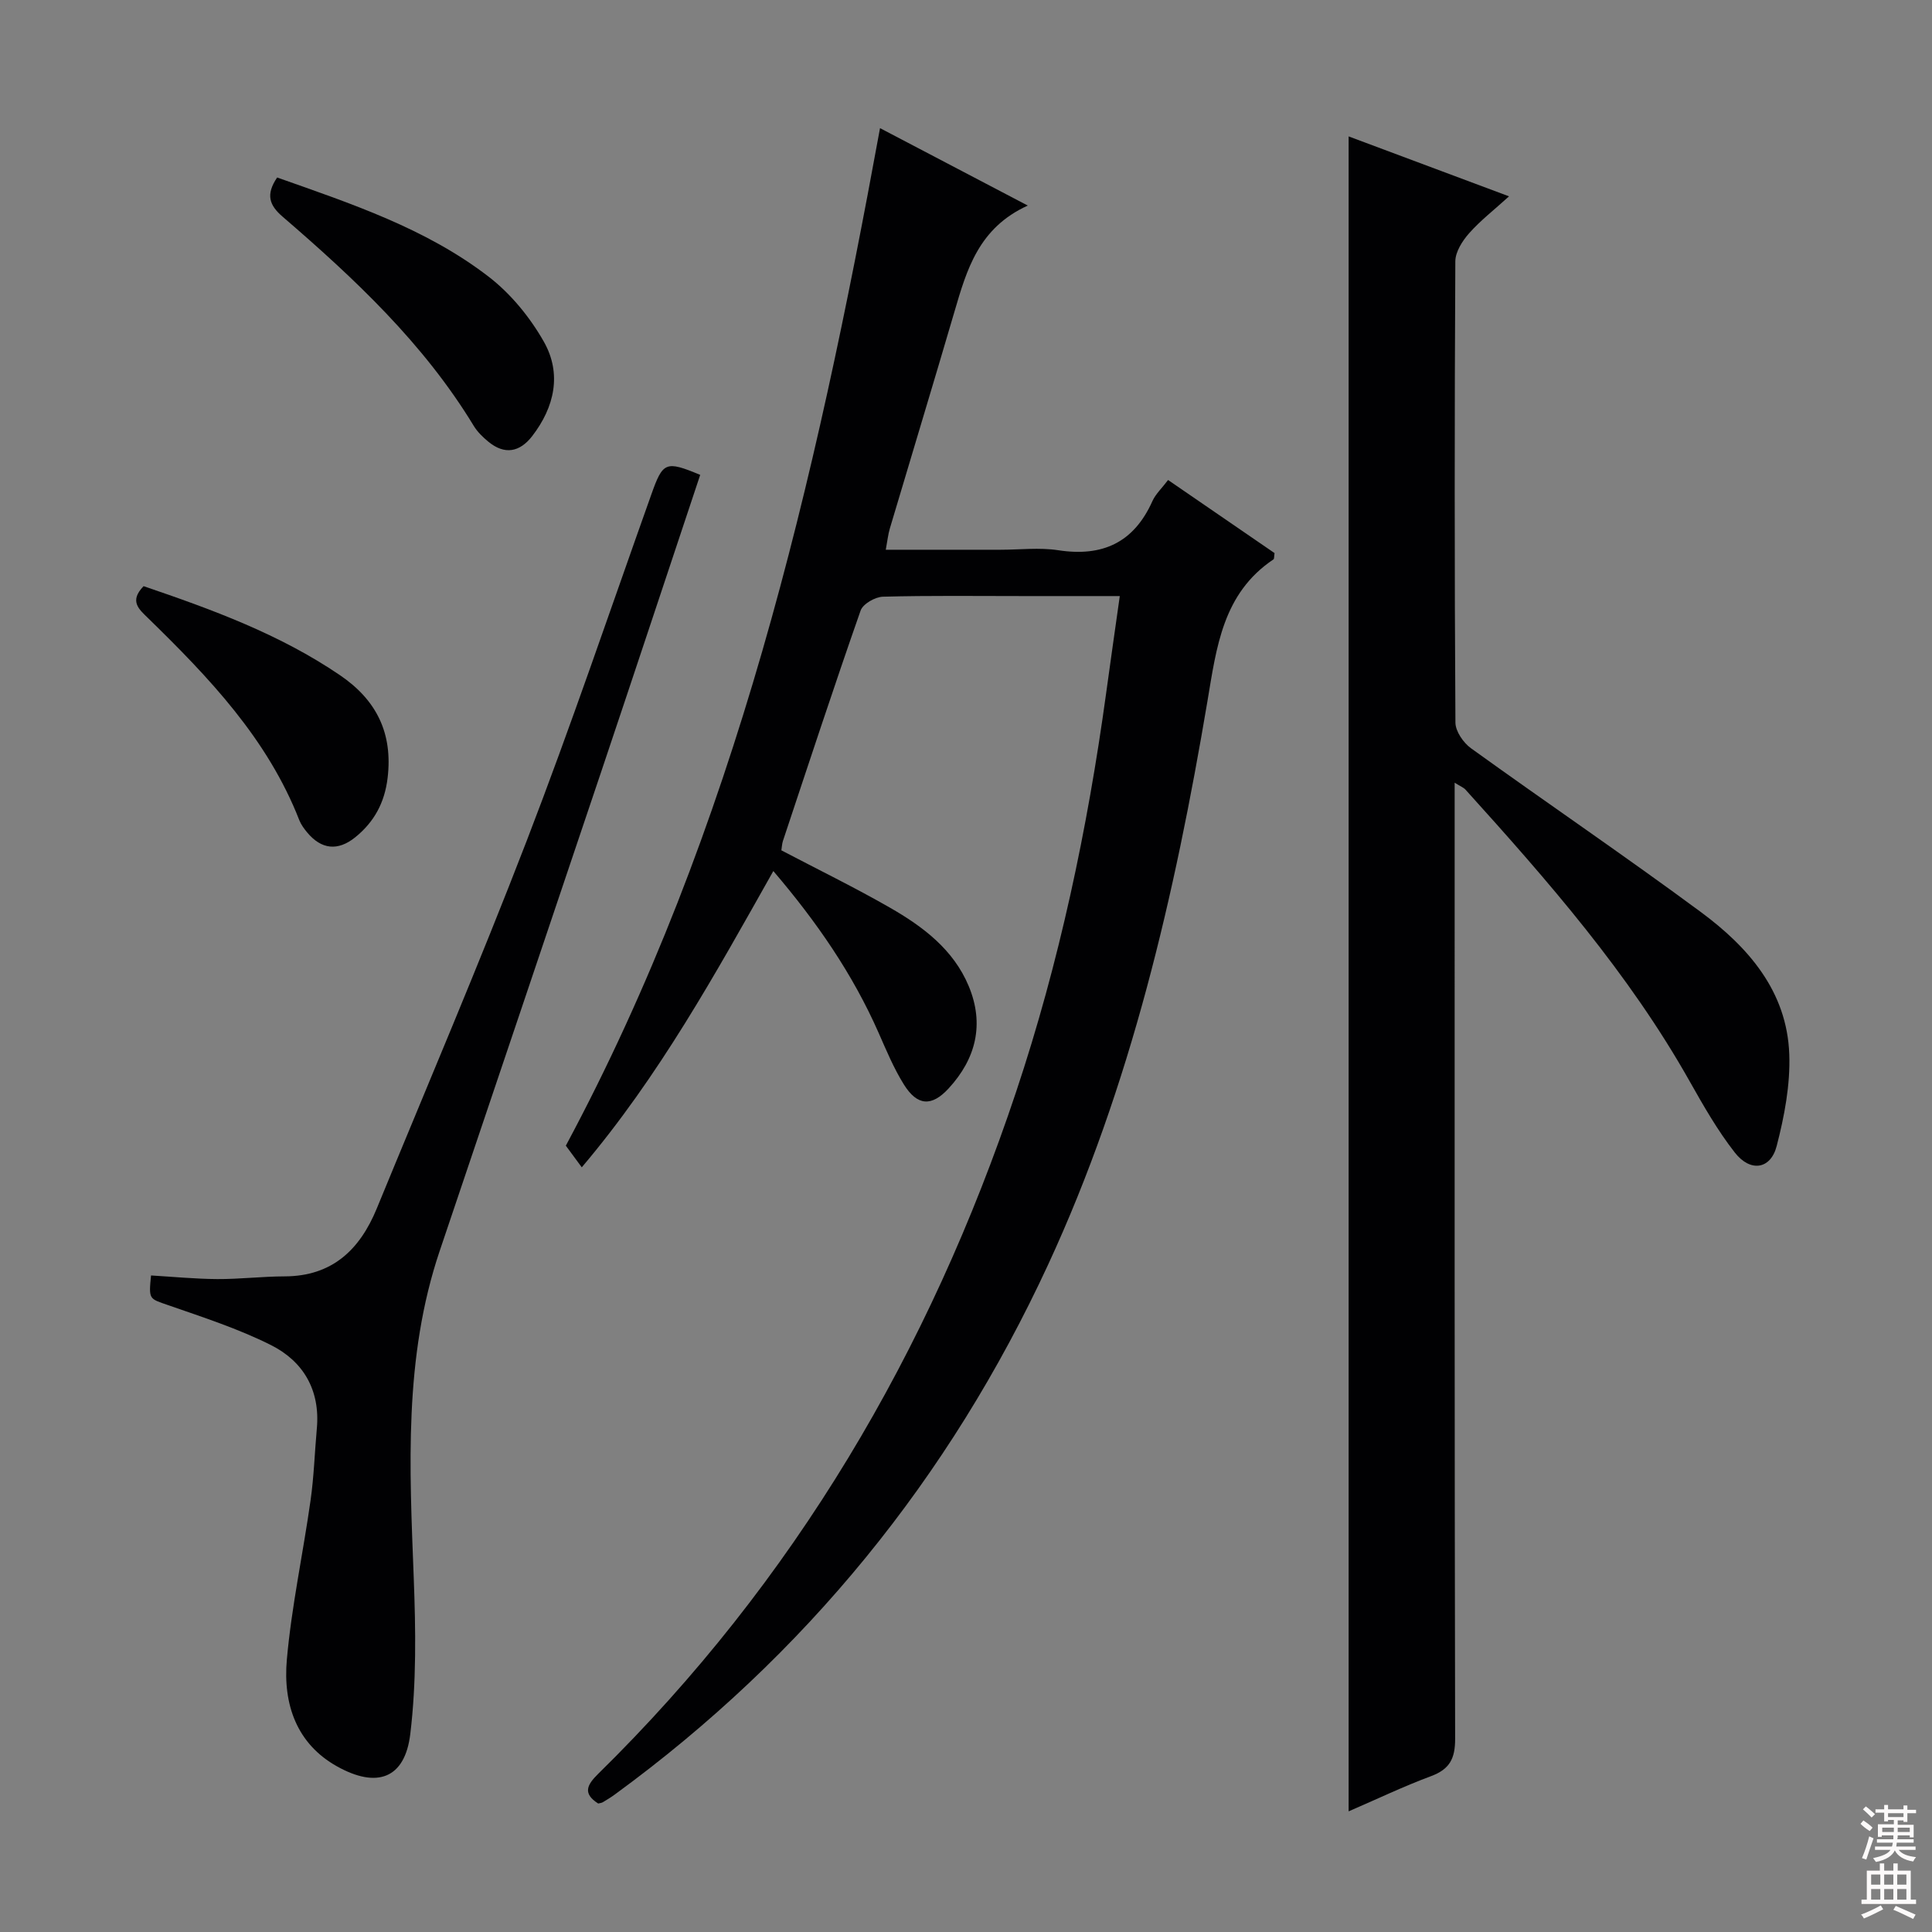 <svg enable-background="new 0 0 400 400" viewBox="0 0 400 400" xmlns="http://www.w3.org/2000/svg"><rect x="0" y="0" width="400" height="400" fill="#808080" stroke="none"/><g fill="#010103"><path d="m231.84 123.41c-7.12 0-13.58 0-20.04 0-9.66 0-19.33-.13-28.99.13-1.62.04-4.15 1.49-4.63 2.87-5.55 15.83-10.78 31.77-16.08 47.69-.2.61-.22 1.29-.33 1.95 7.57 3.97 15.17 7.68 22.48 11.87 6.84 3.92 13.16 8.67 16.32 16.26 3.27 7.87 1.5 15.02-4.18 21.18-3.5 3.8-6.47 3.62-9.24-.81-2.1-3.36-3.64-7.08-5.25-10.73-5.35-12.13-12.75-22.9-21.79-33.48-12 21.29-23.59 42.37-39.66 61.34-1.25-1.69-2.22-3.01-3.3-4.48 35.13-65.55 51.63-137.24 65.05-210.67 10.08 5.28 19.78 10.37 30.59 16.03-10.2 4.64-12.64 13.31-15.19 22-4.38 14.96-8.92 29.88-13.36 44.83-.37 1.23-.5 2.54-.85 4.43h23.73c4 0 8.08-.5 11.98.1 9.17 1.41 15.66-1.59 19.5-10.18.66-1.47 1.95-2.65 3.24-4.36 7.48 5.13 14.83 10.18 22.04 15.13-.11.71-.05 1.19-.22 1.3-10.51 7.05-11.79 18.17-13.68 29.41-6.75 40.04-15.83 79.55-32.97 116.59-20.43 44.17-50.28 80.91-89.69 109.7-.8.59-1.66 1.11-2.51 1.62-.27.16-.63.18-.96.27-3.25-2.08-2.34-3.85.02-6.17 40.59-39.84 68.57-87.46 86.5-141.16 8.96-26.84 14.78-54.43 18.63-82.45.87-6.39 1.79-12.77 2.84-20.21z"/><path d="m279.22 28.24c10.96 4.1 21.64 8.09 33.21 12.41-3.1 2.82-5.94 5.01-8.27 7.65-1.39 1.57-2.84 3.84-2.85 5.8-.17 31.83-.18 63.66.02 95.5.01 1.81 1.64 4.17 3.21 5.31 15.79 11.38 31.9 22.32 47.55 33.88 9.87 7.29 17.89 16.44 18.36 29.48.23 6.31-1.01 12.84-2.61 19.01-1.25 4.84-5.45 5.46-8.66 1.35-3.56-4.55-6.47-9.65-9.32-14.7-12.59-22.38-29.36-41.54-46.45-60.45-.39-.43-1.01-.66-2.24-1.43v6.45c0 63.83-.04 127.66.1 191.49.01 4.1-1.12 6.3-4.98 7.74-5.73 2.13-11.26 4.78-17.07 7.29 0-115.56 0-230.71 0-346.78z"/><path d="m144.97 98.32c-6.8 20.39-13.56 40.81-20.41 61.2-11.15 33.17-22.35 66.32-33.53 99.48-7.46 22.11-6.24 44.88-5.37 67.68.41 10.75.57 21.65-.71 32.29-1.11 9.33-6.94 11.34-15.17 6.74-8.3-4.63-11.23-12.78-10.39-22.13.98-11.04 3.36-21.96 4.91-32.96.7-4.92.85-9.92 1.3-14.89.71-7.89-2.78-13.87-9.49-17.24-6.77-3.4-14.08-5.76-21.26-8.26-3.98-1.39-4.08-1.11-3.58-6.16 4.56.27 9.14.72 13.73.75 4.65.02 9.29-.55 13.94-.56 9.86-.03 15.57-5.55 19.07-14.06 10.41-25.33 21.17-50.52 31.02-76.07 9.13-23.69 17.27-47.75 25.79-71.67 2.42-6.83 2.95-7.14 10.15-4.14z"/><path d="m57.38 36.75c15.41 5.44 30.8 10.55 43.74 20.5 4.6 3.53 8.6 8.42 11.47 13.48 3.76 6.62 2.24 13.55-2.42 19.58-2.57 3.31-5.69 3.91-9.06 1.14-1.14-.94-2.26-2.02-3.02-3.27-10.35-17.05-24.66-30.47-39.57-43.31-2.73-2.35-3.57-4.54-1.14-8.12z"/><path d="m29.73 121.36c14.19 4.83 28.18 9.94 40.67 18.44 7.59 5.17 10.95 12.03 9.85 21.26-.61 5.13-2.79 9.13-6.7 12.29-3.6 2.9-7.01 2.54-9.96-1.01-.63-.76-1.25-1.6-1.61-2.5-6.58-16.88-18.73-29.58-31.37-41.91-1.84-1.8-3.9-3.47-.88-6.57z"/></g><path d="m385.2 377.6.6-.7c.6.4 1.3.9 1.9 1.5l-.6.7c-.8-.5-1.4-1-1.9-1.5zm.3 7.1c.6-1.4 1.1-2.9 1.5-4.5.3.1.6.3.9.4-.5 1.4-1 2.9-1.5 4.4zm.2-10.1.6-.6c.7.5 1.3 1.1 1.9 1.6l-.7.7c-.6-.6-1.2-1.2-1.8-1.7zm8.4-.8h.8v.9h1.8v.7h-1.8v1.8h-.8v-.3h-1.2v.9h3.3v2.6h-.8v-.4h-2.5c0 .3 0 .6-.1.8h3.4v.7h-3.5c0 .3-.1.6-.1.8h4v.7h-3.5c.7.9 1.9 1.3 3.6 1.5-.2.2-.4.5-.6.9-1.9-.3-3.2-1.1-3.8-2.3-.5 1.1-1.8 2-3.9 2.4-.2-.3-.4-.5-.6-.8 1.9-.4 3.1-.9 3.6-1.7h-3.2v-.7h3.5c.1-.2.1-.5.2-.8h-3.3v-.7h3.4c0-.2 0-.5 0-.8h-2.4v.3h-.8v-2.6h3.3v-.9h-1.2v.3h-.8v-1.8h-1.8v-.7h1.8v-.9h.8v.9h3.2zm-4.4 5.5h2.4c0-.3 0-.6 0-.9h-2.4zm1.2-3.1h3.2v-.8h-3.2zm4.4 2.2h-2.4v.9h2.5v-.9z" fill="#fcfafa"/><path d="m389.2 385.8h.9v1.5h1.9v-1.5h.9v1.5h2.7v6h1.1v.9h-11.3v-.9h1.1v-6h2.7zm.2 8.7.5.8c-1.2.6-2.5 1.3-4 1.9-.2-.3-.3-.6-.6-.8 1.6-.6 3-1.3 4.1-1.9zm-2-4.3h1.9v-2.1h-1.9zm0 3.1h1.9v-2.2h-1.9zm2.7-3.1h1.9v-2.1h-1.9zm0 3.1h1.9v-2.2h-1.9zm2.4 1.3c1.4.6 2.7 1.2 4.1 1.8l-.5.9c-1.5-.7-2.8-1.4-4.1-1.9zm2.2-6.5h-1.9v2.1h1.9zm-1.9 5.2h1.9v-2.2h-1.9z" fill="#fcfafa"/></svg>